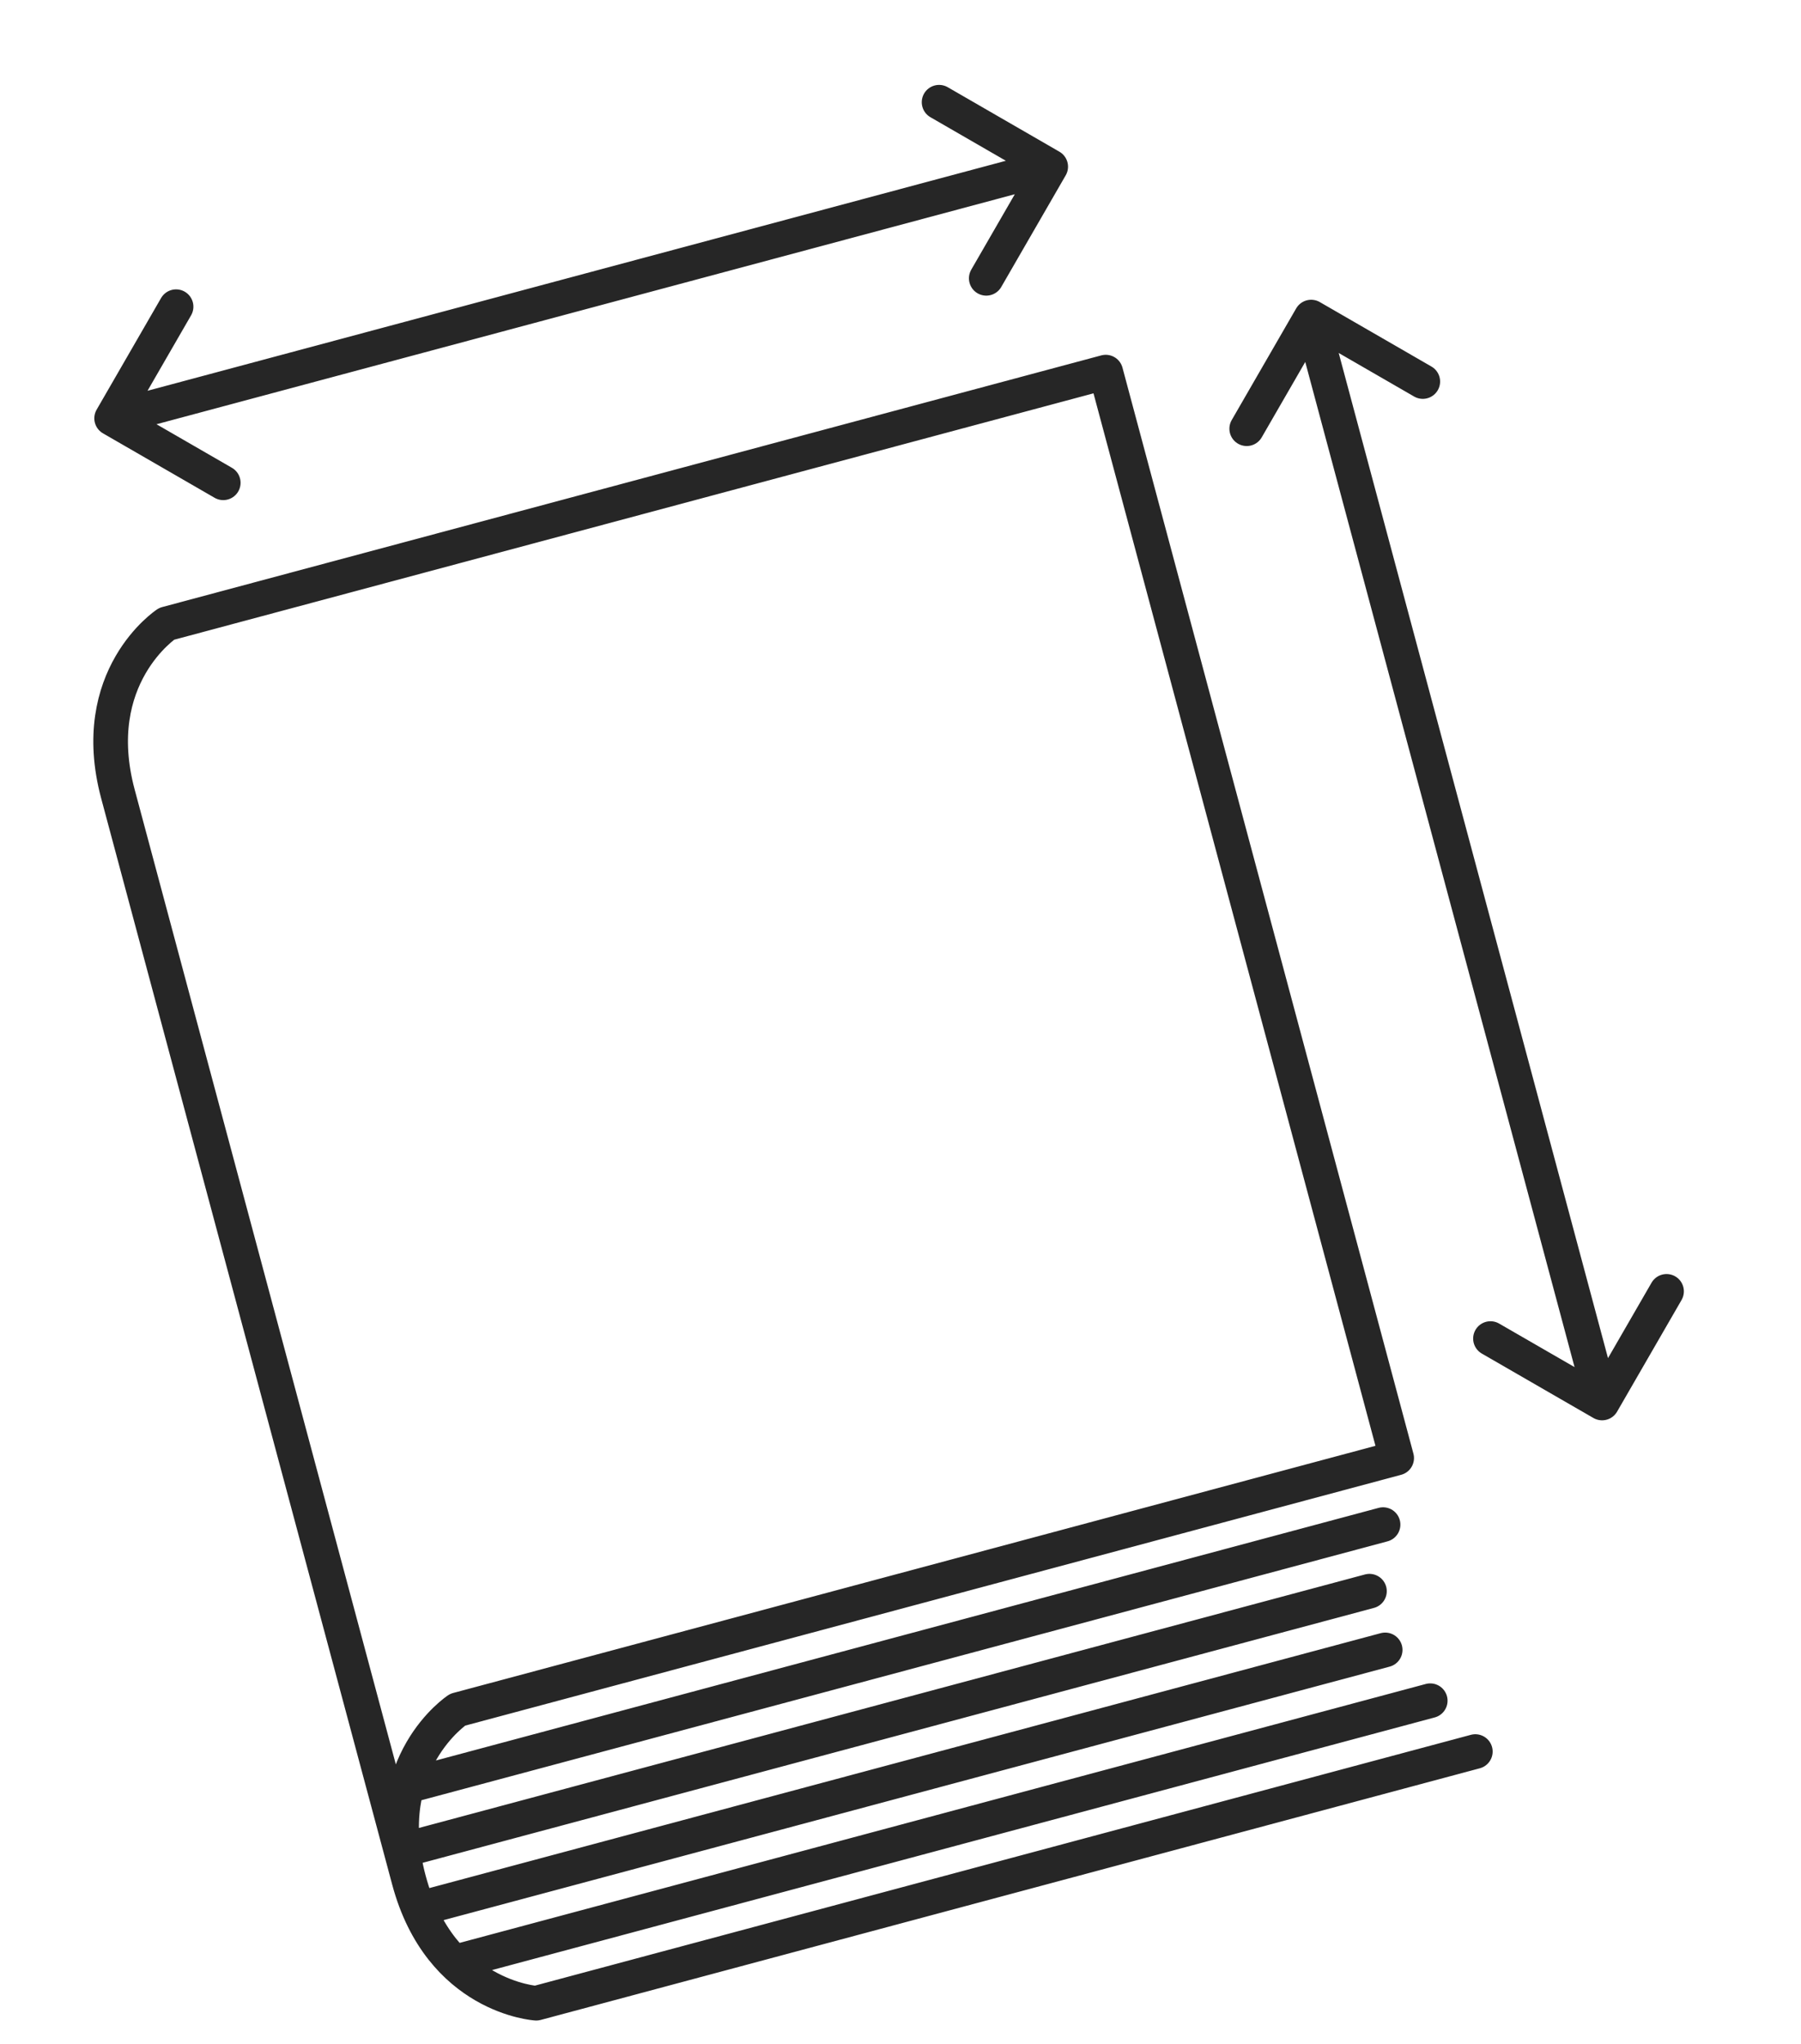 <?xml version="1.0" encoding="UTF-8"?> <svg xmlns="http://www.w3.org/2000/svg" width="52" height="59" viewBox="0 0 52 59" fill="none"> <path d="M11.972 51.507L39.933 44.015M39.54 45.937L11.801 53.369M12.255 55.064L39.994 47.632M41.295 49.099L13.334 56.591M42.597 50.567L15.483 57.832C15.483 57.832 12.714 57.666 11.806 54.276M11.806 54.276C10.898 50.887 13.213 49.359 13.213 49.359L40.326 42.094L31.926 10.743L4.812 18.009C4.812 18.009 2.497 19.537 3.406 22.926L11.806 54.276ZM3.223 12.077L30.337 4.812M3.223 12.077L6.446 13.938M3.223 12.077L5.084 8.854M30.337 4.812L28.476 8.035M30.337 4.812L27.114 2.951M35.996 12.377L37.857 9.154M37.857 9.154L41.08 11.015M37.857 9.154L46.257 40.504M43.034 38.644L46.257 40.504M46.257 40.504L48.118 37.281" stroke="#262626" stroke-linecap="round" stroke-linejoin="round"></path> </svg> 